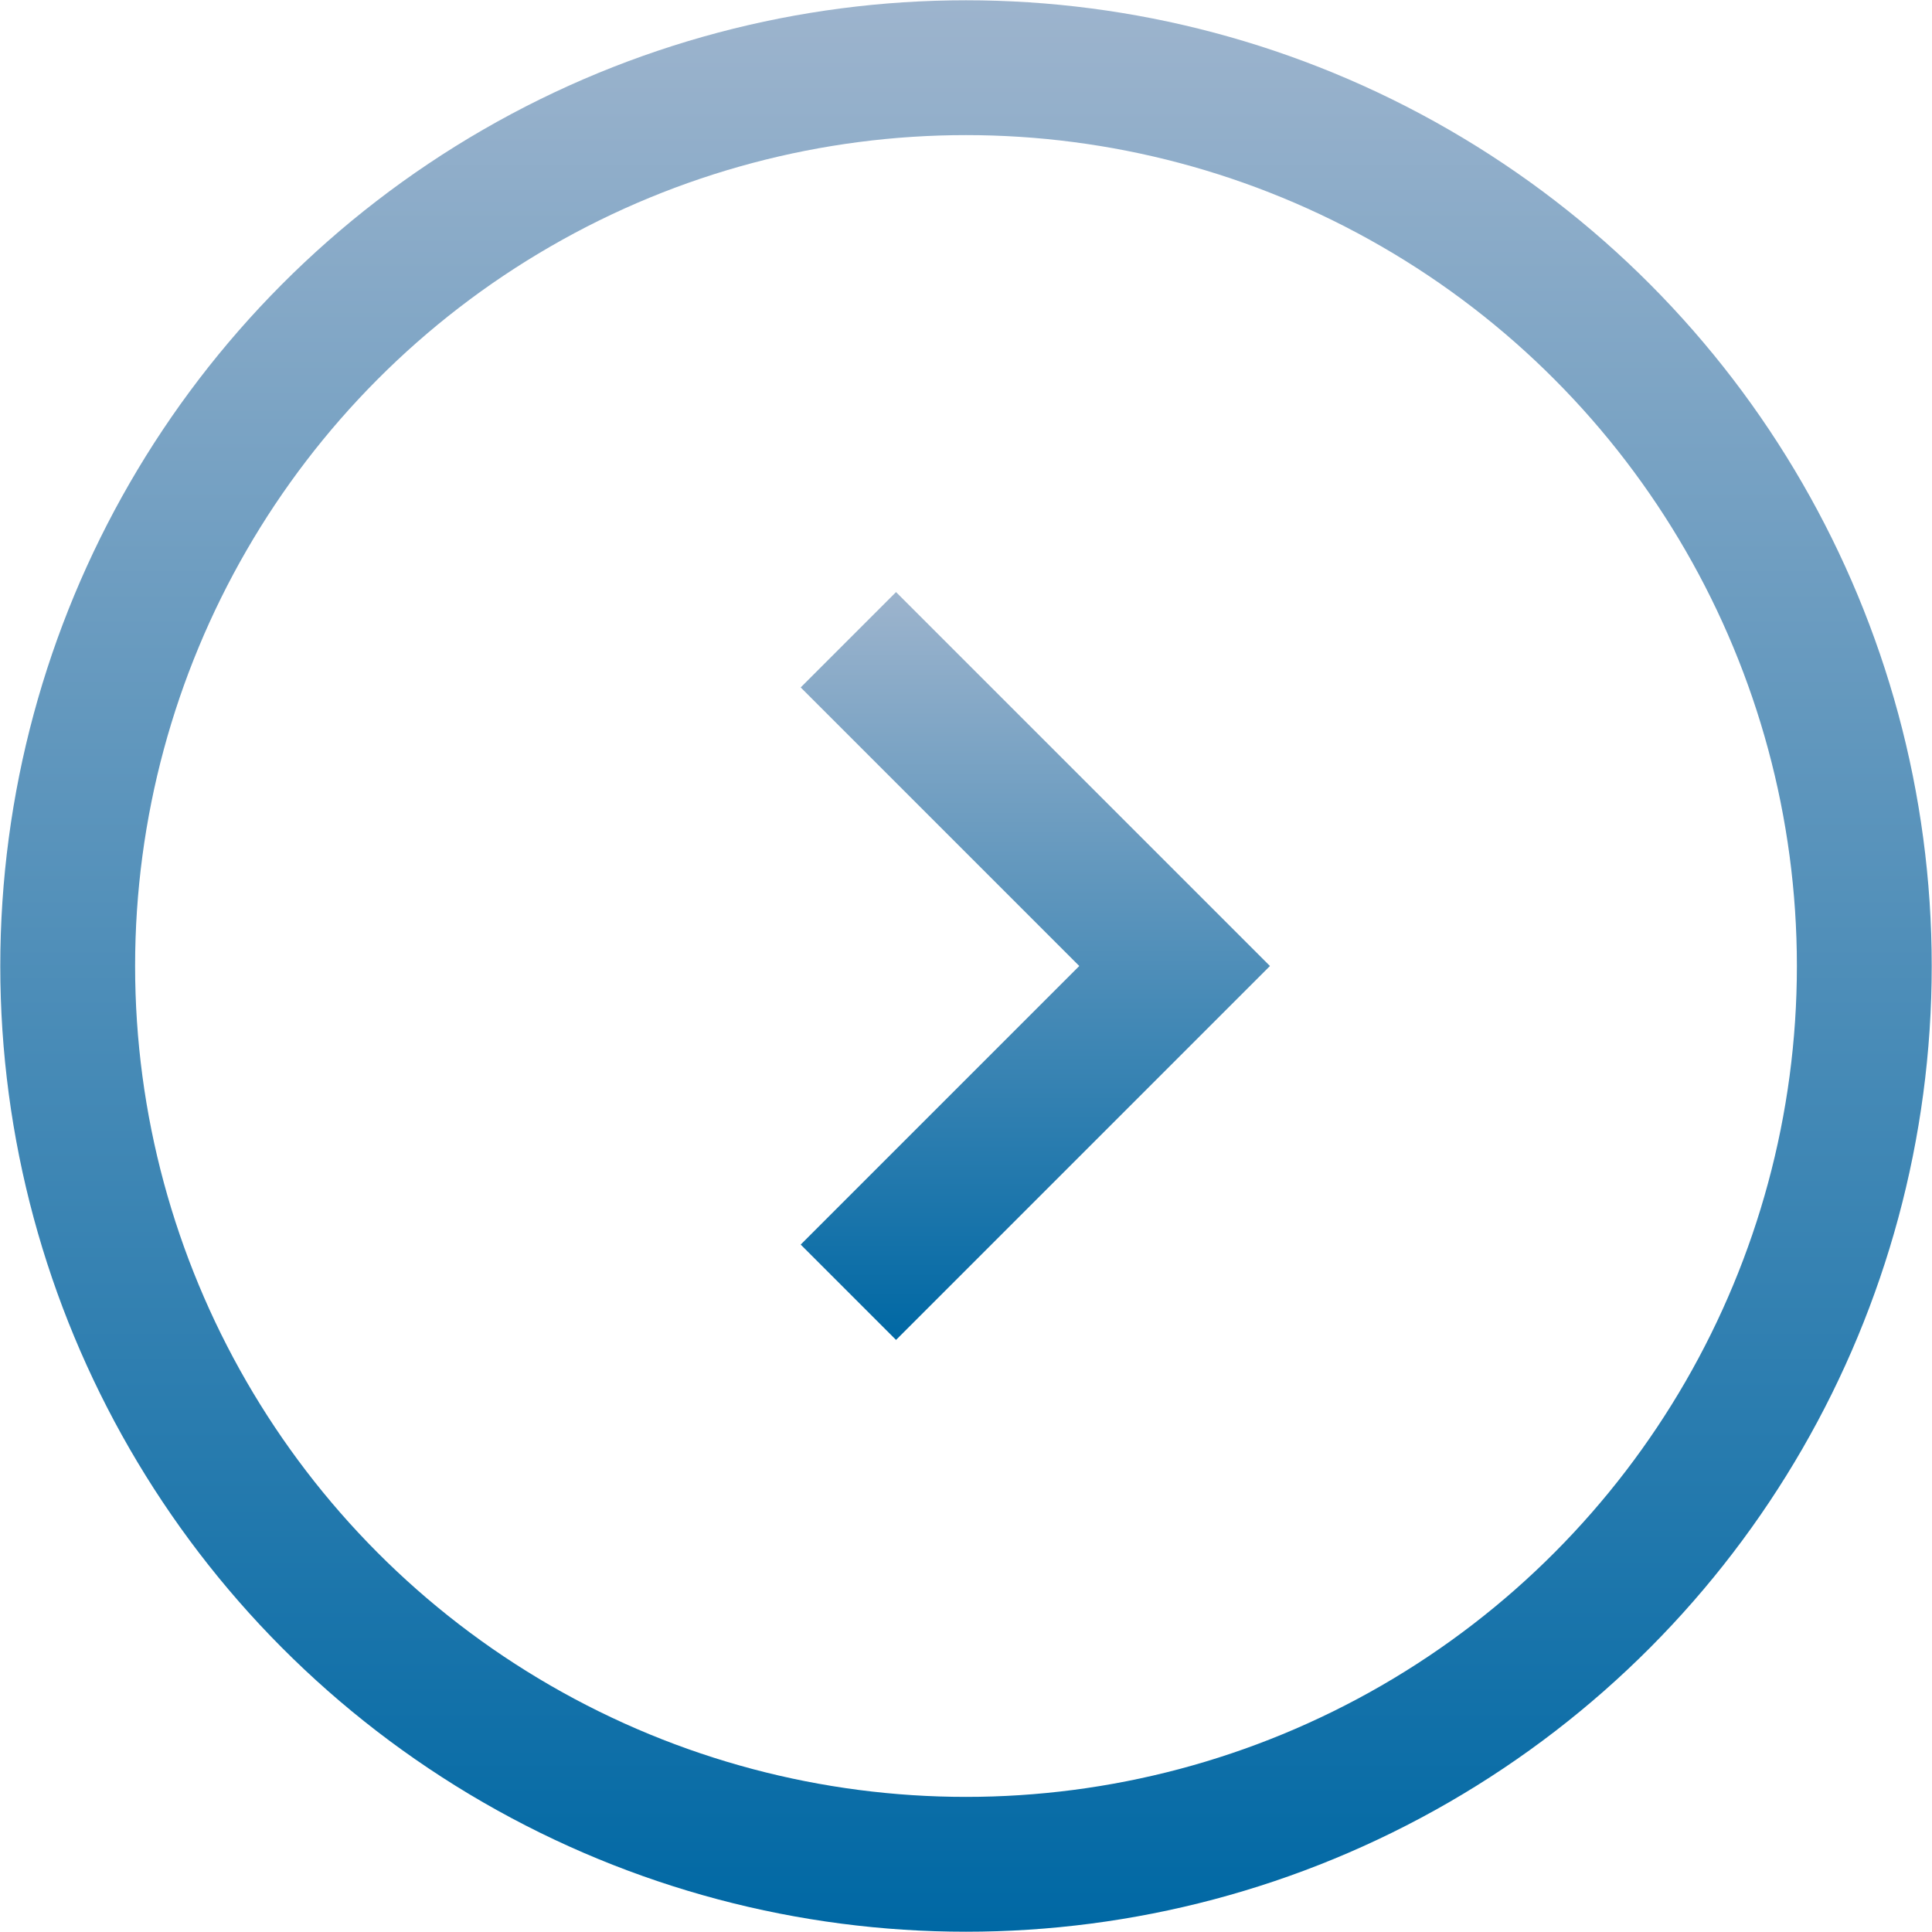 <svg xmlns="http://www.w3.org/2000/svg" xmlns:xlink="http://www.w3.org/1999/xlink" viewBox="0 0 34.82 34.82"><defs><linearGradient id="a" x1="4382.89" x2="4417.71" y1="4854" y2="4854" gradientTransform="rotate(-90 -209.44 4627.15)" gradientUnits="userSpaceOnUse"><stop offset="0" stop-color="#0068a4"/><stop offset="1" stop-color="#9db4cd"/></linearGradient><linearGradient xlink:href="#a" id="b" x1="4393.56" x2="4407.04" y1="4855.25" y2="4855.25"/></defs><g fill="none" stroke-miterlimit="10" stroke-width="2.43"><circle cx="17.41" cy="17.41" r="16.19" stroke="url(#a)"/><path stroke="url(#b)" d="m15.29 11.53 5.88 5.88-5.88 5.88"/></g></svg>